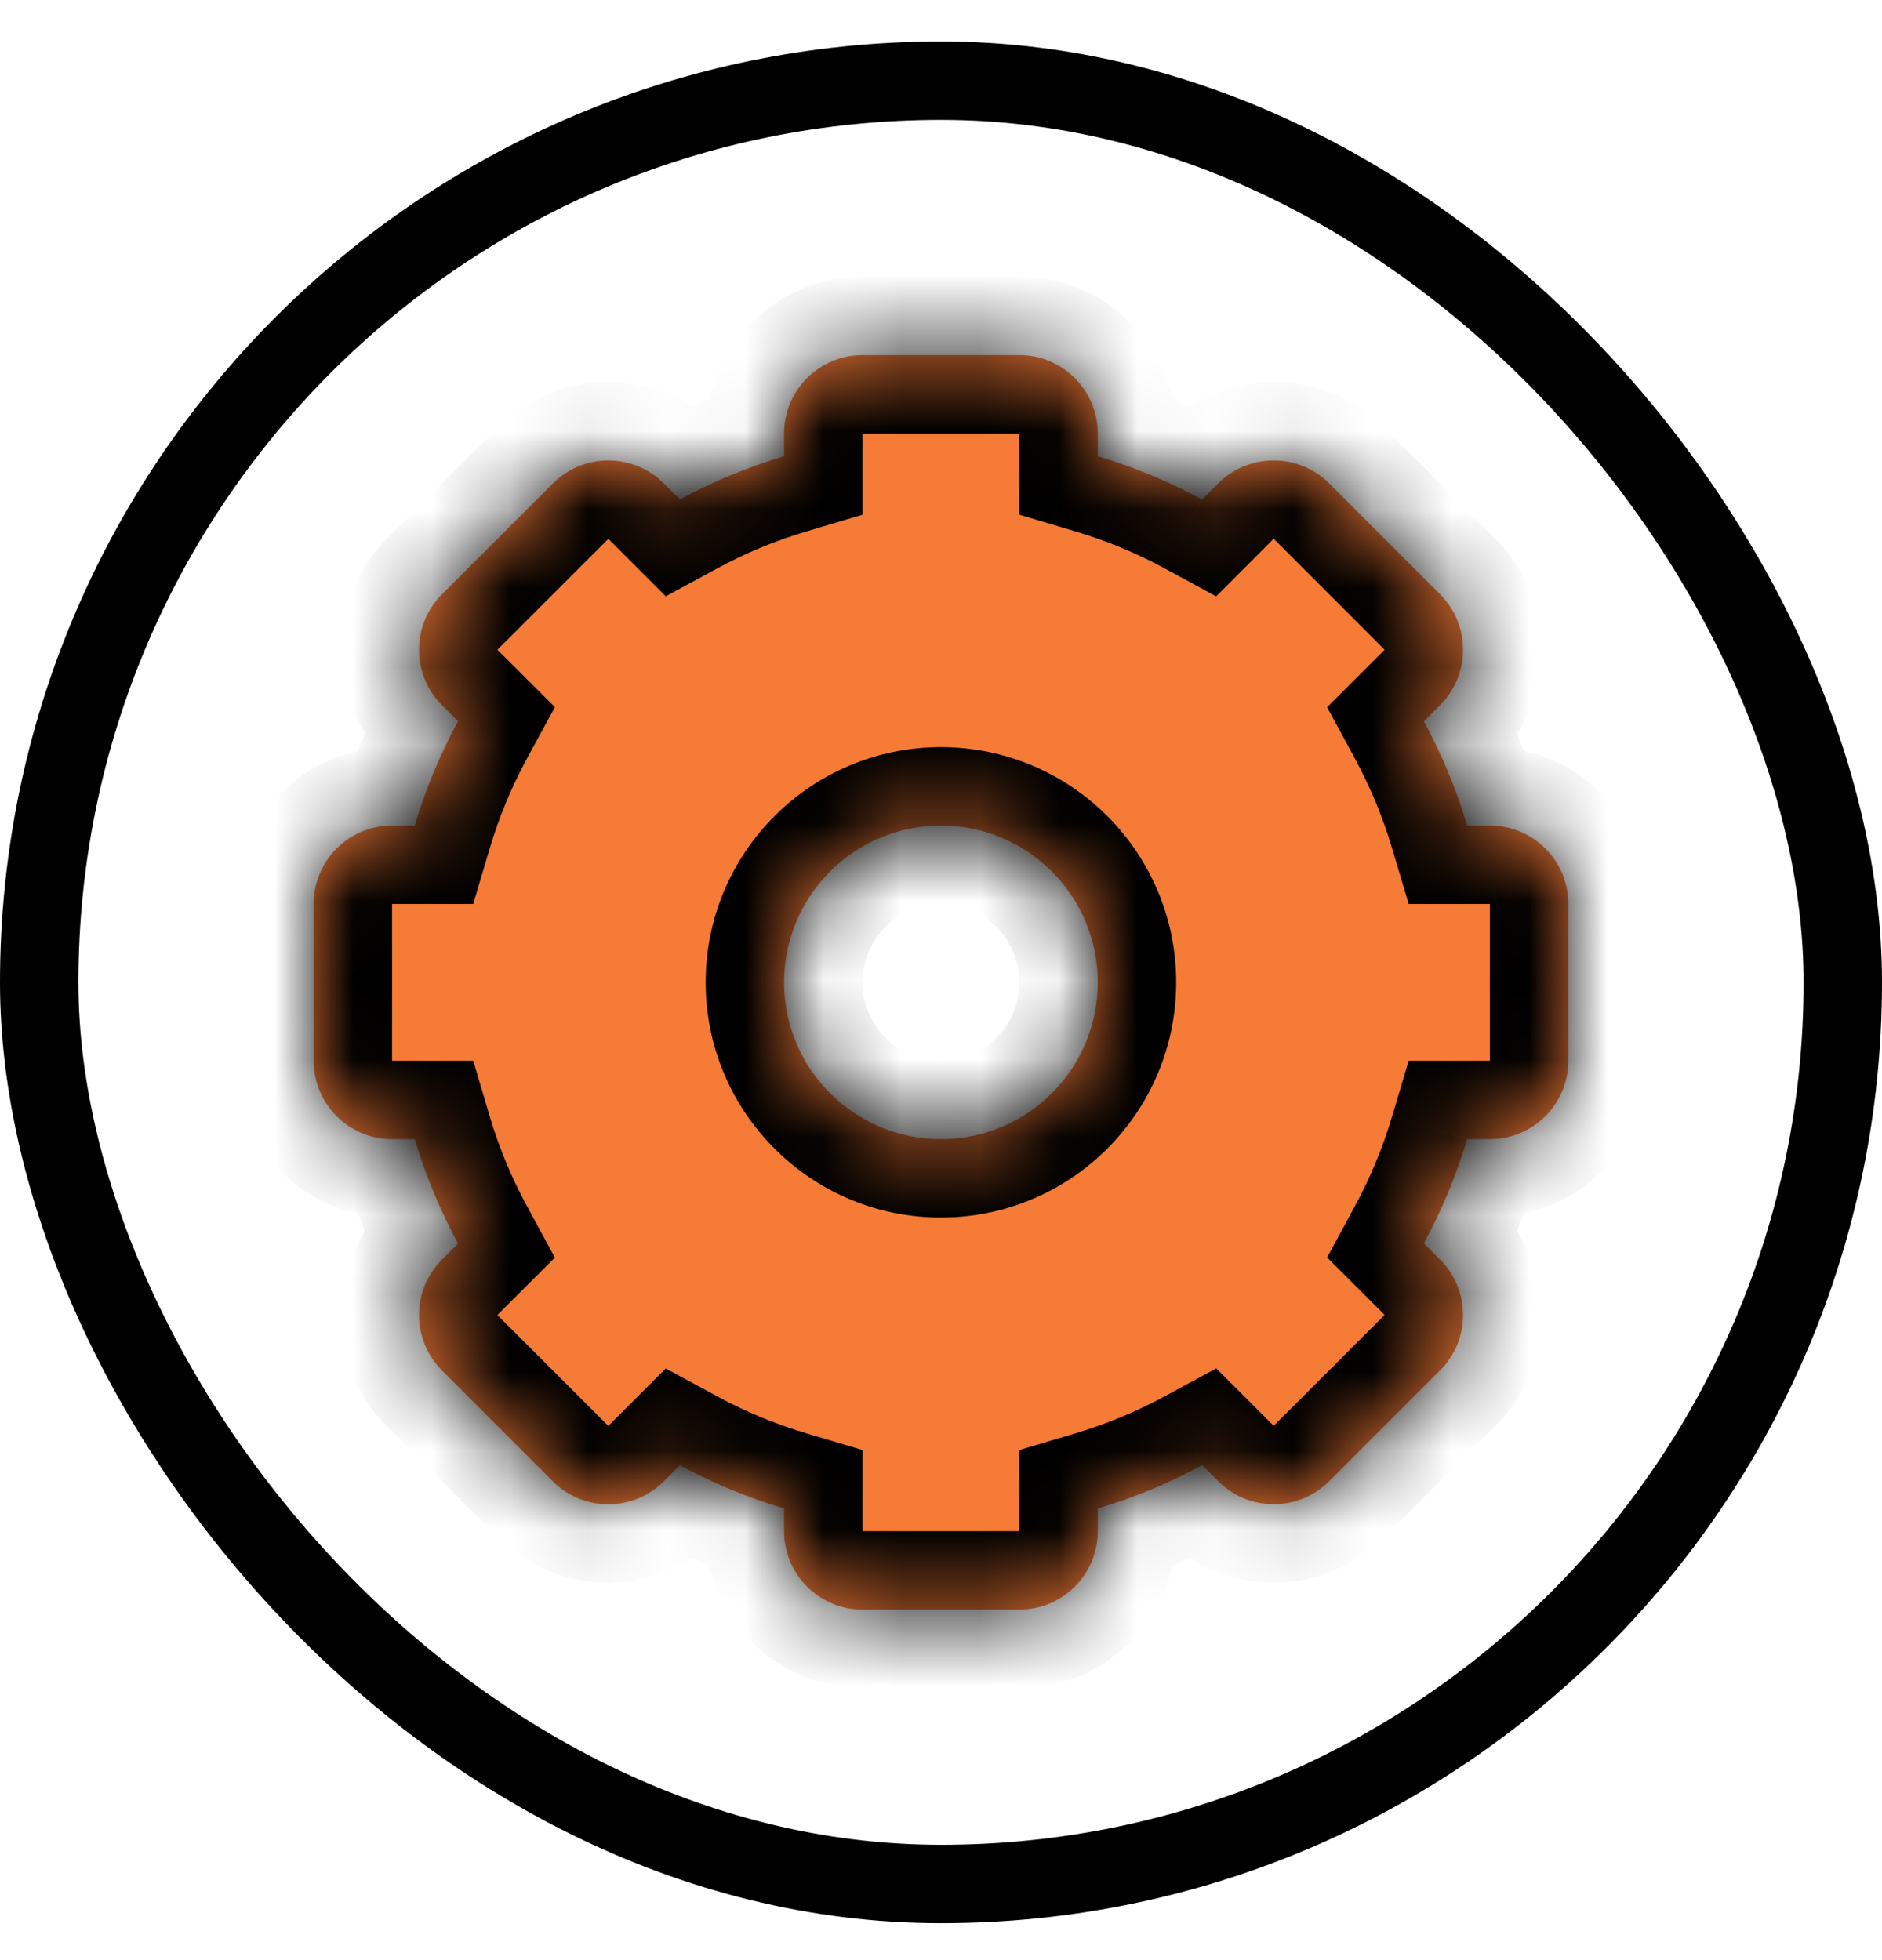 <svg width="24" height="25" viewBox="0 0 24 25" fill="none" xmlns="http://www.w3.org/2000/svg">
<mask id="path-2-inside-1_1920_312084" fill="white">
<path fill-rule="evenodd" clip-rule="evenodd" d="M9.999 5.529C9.999 4.977 10.447 4.529 10.999 4.529H12.999C13.551 4.529 13.999 4.977 13.999 5.529V5.819C14.465 5.958 14.91 6.143 15.33 6.371L15.535 6.165C15.734 5.966 15.996 5.869 16.257 5.873C16.508 5.876 16.758 5.974 16.95 6.165L18.364 7.58C18.755 7.97 18.755 8.603 18.364 8.994L18.158 9.2C18.385 9.619 18.571 10.064 18.709 10.529H19C19.552 10.529 20 10.977 20 11.529V13.529C20 14.082 19.552 14.529 19 14.529H18.709C18.571 14.994 18.385 15.439 18.158 15.858L18.364 16.064C18.755 16.455 18.755 17.088 18.364 17.478L16.95 18.892C16.559 19.283 15.926 19.283 15.536 18.892L15.331 18.687C14.911 18.915 14.465 19.101 13.999 19.239V19.529C13.999 20.082 13.551 20.529 12.999 20.529H10.999C10.447 20.529 9.999 20.082 9.999 19.529V19.239C9.534 19.101 9.089 18.915 8.67 18.688L8.465 18.893C8.277 19.082 8.032 19.179 7.785 19.186C7.52 19.193 7.252 19.096 7.05 18.893L5.636 17.479C5.246 17.088 5.246 16.455 5.636 16.065L5.841 15.86C5.613 15.441 5.428 14.995 5.289 14.529H5C4.448 14.529 4 14.082 4 13.529V11.529C4 10.977 4.448 10.529 5 10.529H5.289C5.428 10.064 5.613 9.618 5.841 9.199L5.636 8.994C5.246 8.603 5.246 7.97 5.636 7.58L7.051 6.166C7.441 5.775 8.074 5.775 8.465 6.166L8.67 6.37C9.089 6.143 9.534 5.958 9.999 5.819V5.529ZM11.999 14.529C13.104 14.529 13.999 13.634 13.999 12.529C13.999 11.425 13.104 10.529 11.999 10.529C10.895 10.529 9.999 11.425 9.999 12.529C9.999 13.634 10.895 14.529 11.999 14.529Z"/>
</mask>
<path fill-rule="evenodd" clip-rule="evenodd" d="M9.999 5.529C9.999 4.977 10.447 4.529 10.999 4.529H12.999C13.551 4.529 13.999 4.977 13.999 5.529V5.819C14.465 5.958 14.91 6.143 15.33 6.371L15.535 6.165C15.734 5.966 15.996 5.869 16.257 5.873C16.508 5.876 16.758 5.974 16.95 6.165L18.364 7.58C18.755 7.97 18.755 8.603 18.364 8.994L18.158 9.2C18.385 9.619 18.571 10.064 18.709 10.529H19C19.552 10.529 20 10.977 20 11.529V13.529C20 14.082 19.552 14.529 19 14.529H18.709C18.571 14.994 18.385 15.439 18.158 15.858L18.364 16.064C18.755 16.455 18.755 17.088 18.364 17.478L16.95 18.892C16.559 19.283 15.926 19.283 15.536 18.892L15.331 18.687C14.911 18.915 14.465 19.101 13.999 19.239V19.529C13.999 20.082 13.551 20.529 12.999 20.529H10.999C10.447 20.529 9.999 20.082 9.999 19.529V19.239C9.534 19.101 9.089 18.915 8.67 18.688L8.465 18.893C8.277 19.082 8.032 19.179 7.785 19.186C7.52 19.193 7.252 19.096 7.05 18.893L5.636 17.479C5.246 17.088 5.246 16.455 5.636 16.065L5.841 15.86C5.613 15.441 5.428 14.995 5.289 14.529H5C4.448 14.529 4 14.082 4 13.529V11.529C4 10.977 4.448 10.529 5 10.529H5.289C5.428 10.064 5.613 9.618 5.841 9.199L5.636 8.994C5.246 8.603 5.246 7.97 5.636 7.58L7.051 6.166C7.441 5.775 8.074 5.775 8.465 6.166L8.67 6.37C9.089 6.143 9.534 5.958 9.999 5.819V5.529ZM11.999 14.529C13.104 14.529 13.999 13.634 13.999 12.529C13.999 11.425 13.104 10.529 11.999 10.529C10.895 10.529 9.999 11.425 9.999 12.529C9.999 13.634 10.895 14.529 11.999 14.529Z" fill="#F67B37"/>
<path d="M13.999 5.819H12.999V6.565L13.714 6.778L13.999 5.819ZM15.33 6.371L14.853 7.25L15.509 7.606L16.037 7.078L15.33 6.371ZM15.535 6.165L16.242 6.872L16.242 6.872L15.535 6.165ZM16.257 5.873L16.242 6.872L16.243 6.872L16.257 5.873ZM16.95 6.165L16.243 6.872L16.243 6.872L16.95 6.165ZM18.364 7.58L19.071 6.872L19.071 6.872L18.364 7.58ZM18.364 8.994L19.071 9.701L19.071 9.701L18.364 8.994ZM18.158 9.2L17.451 8.493L16.924 9.02L17.279 9.676L18.158 9.2ZM18.709 10.529L17.751 10.815L17.964 11.529H18.709V10.529ZM18.709 14.529V13.529H17.964L17.751 14.244L18.709 14.529ZM18.158 15.858L17.279 15.382L16.924 16.038L17.451 16.565L18.158 15.858ZM15.331 18.687L16.038 17.98L15.51 17.453L14.854 17.808L15.331 18.687ZM13.999 19.239L13.714 18.281L12.999 18.494V19.239H13.999ZM9.999 19.239H10.999V18.494L10.284 18.281L9.999 19.239ZM8.67 18.688L9.146 17.809L8.49 17.454L7.963 17.981L8.67 18.688ZM8.465 18.893L7.758 18.186L7.758 18.186L8.465 18.893ZM7.785 19.186L7.758 18.186L7.758 18.186L7.785 19.186ZM7.05 18.893L7.757 18.186H7.757L7.05 18.893ZM5.636 17.479L4.929 18.186H4.929L5.636 17.479ZM5.636 16.065L4.929 15.358L4.929 15.358L5.636 16.065ZM5.841 15.86L6.548 16.567L7.076 16.04L6.72 15.383L5.841 15.86ZM5.289 14.529L6.247 14.244L6.035 13.529H5.289V14.529ZM5.289 10.529V11.529H6.035L6.247 10.815L5.289 10.529ZM5.841 9.199L6.72 9.675L7.076 9.019L6.548 8.491L5.841 9.199ZM5.636 8.994L4.929 9.701L4.929 9.701L5.636 8.994ZM5.636 7.58L4.929 6.873L4.929 6.873L5.636 7.58ZM7.051 6.166L6.343 5.458L6.343 5.458L7.051 6.166ZM8.465 6.166L7.758 6.873L7.758 6.873L8.465 6.166ZM8.67 6.37L7.962 7.077L8.49 7.605L9.146 7.25L8.67 6.37ZM9.999 5.819L10.284 6.778L10.999 6.565V5.819H9.999ZM10.999 3.529C9.895 3.529 8.999 4.425 8.999 5.529H10.999V5.529V3.529ZM12.999 3.529H10.999V5.529H12.999V3.529ZM14.999 5.529C14.999 4.425 14.104 3.529 12.999 3.529V5.529H14.999ZM14.999 5.819V5.529H12.999V5.819H14.999ZM15.806 5.492C15.326 5.232 14.817 5.019 14.284 4.861L13.714 6.778C14.112 6.896 14.494 7.055 14.853 7.25L15.806 5.492ZM14.828 5.458L14.623 5.664L16.037 7.078L16.242 6.872L14.828 5.458ZM16.273 4.873C15.752 4.865 15.226 5.06 14.828 5.458L16.242 6.872L16.242 6.872L16.273 4.873ZM17.657 5.458C17.274 5.075 16.773 4.88 16.272 4.873L16.243 6.872L16.243 6.872L17.657 5.458ZM19.071 6.872L17.657 5.458L16.243 6.872L17.657 8.287L19.071 6.872ZM19.071 9.701C19.852 8.92 19.852 7.653 19.071 6.872L17.657 8.287V8.287L19.071 9.701ZM18.865 9.907L19.071 9.701L17.657 8.287L17.451 8.493L18.865 9.907ZM19.668 10.244C19.509 9.712 19.297 9.203 19.037 8.723L17.279 9.676C17.473 10.035 17.632 10.416 17.751 10.815L19.668 10.244ZM19 9.529H18.709V11.529H19V9.529ZM21 11.529C21 10.425 20.105 9.529 19 9.529V11.529H21ZM21 13.529V11.529H19V13.529H21ZM19 15.529C20.105 15.529 21 14.634 21 13.529H19V15.529ZM18.709 15.529H19V13.529H18.709V15.529ZM19.038 16.335C19.297 15.855 19.509 15.347 19.668 14.815L17.751 14.244C17.632 14.642 17.474 15.023 17.279 15.382L19.038 16.335ZM19.071 15.357L18.866 15.151L17.451 16.565L17.657 16.771L19.071 15.357ZM19.071 18.185C19.852 17.404 19.852 16.138 19.071 15.357L17.657 16.771L19.071 18.185ZM17.657 19.6L19.071 18.185L17.657 16.771L16.243 18.185L17.657 19.6ZM14.829 19.6C15.61 20.381 16.876 20.381 17.657 19.6L16.243 18.185L14.829 19.6ZM14.623 19.394L14.829 19.6L16.243 18.185L16.038 17.98L14.623 19.394ZM14.284 20.198C14.818 20.039 15.327 19.827 15.807 19.566L14.854 17.808C14.494 18.003 14.113 18.162 13.714 18.281L14.284 20.198ZM14.999 19.529V19.239H12.999V19.529H14.999ZM12.999 21.529C14.104 21.529 14.999 20.634 14.999 19.529H12.999V21.529ZM10.999 21.529H12.999V19.529H10.999V21.529ZM8.999 19.529C8.999 20.634 9.895 21.529 10.999 21.529V19.529H8.999ZM8.999 19.239V19.529H10.999V19.239H8.999ZM8.194 19.568C8.673 19.827 9.182 20.04 9.714 20.198L10.284 18.281C9.886 18.163 9.505 18.004 9.146 17.809L8.194 19.568ZM9.172 19.6L9.377 19.395L7.963 17.981L7.758 18.186L9.172 19.6ZM7.811 20.185C8.304 20.172 8.795 19.977 9.172 19.6L7.758 18.186L7.758 18.186L7.811 20.185ZM6.343 19.6C6.747 20.005 7.284 20.2 7.812 20.185L7.758 18.186L7.757 18.186L6.343 19.6ZM4.929 18.186L6.343 19.6L7.757 18.186L6.343 16.772L4.929 18.186ZM4.929 15.358C4.148 16.139 4.148 17.405 4.929 18.186L6.343 16.772V16.772L4.929 15.358ZM5.134 15.153L4.929 15.358L6.343 16.772L6.548 16.567L5.134 15.153ZM4.331 14.815C4.489 15.347 4.702 15.857 4.962 16.337L6.72 15.383C6.525 15.024 6.366 14.643 6.247 14.244L4.331 14.815ZM5.289 13.529H5V15.529H5.289V13.529ZM5 13.529H3C3 14.634 3.895 15.529 5 15.529V13.529ZM5 13.529V11.529H3V13.529H5ZM5 11.529H5V9.529C3.895 9.529 3 10.425 3 11.529H5ZM5 11.529H5.289V9.529H5V11.529ZM4.962 8.722C4.702 9.202 4.489 9.711 4.331 10.244L6.247 10.815C6.366 10.416 6.525 10.034 6.72 9.675L4.962 8.722ZM4.929 9.701L5.134 9.906L6.548 8.491L6.343 8.287L4.929 9.701ZM4.929 6.873C4.148 7.654 4.148 8.92 4.929 9.701L6.343 8.287V8.287L4.929 6.873ZM6.343 5.458L4.929 6.873L6.343 8.287L7.758 6.873L6.343 5.458ZM9.172 5.458C8.391 4.677 7.124 4.677 6.343 5.458L7.758 6.873L7.758 6.873L9.172 5.458ZM9.377 5.663L9.172 5.458L7.758 6.873L7.962 7.077L9.377 5.663ZM9.714 4.861C9.182 5.019 8.672 5.231 8.193 5.491L9.146 7.25C9.505 7.055 9.886 6.896 10.284 6.778L9.714 4.861ZM8.999 5.529V5.819H10.999V5.529H8.999ZM12.999 12.529C12.999 13.082 12.551 13.529 11.999 13.529V15.529C13.656 15.529 14.999 14.186 14.999 12.529H12.999ZM11.999 11.529C12.551 11.529 12.999 11.977 12.999 12.529H14.999C14.999 10.872 13.656 9.529 11.999 9.529V11.529ZM10.999 12.529C10.999 11.977 11.447 11.529 11.999 11.529V9.529C10.342 9.529 8.999 10.872 8.999 12.529H10.999ZM11.999 13.529C11.447 13.529 10.999 13.082 10.999 12.529H8.999C8.999 14.186 10.342 15.529 11.999 15.529V13.529Z" fill="black" mask="url(#path-2-inside-1_1920_312084)"/>
<rect x="0.5" y="1.029" width="23" height="23" rx="11.5" stroke="black"/>
</svg>
